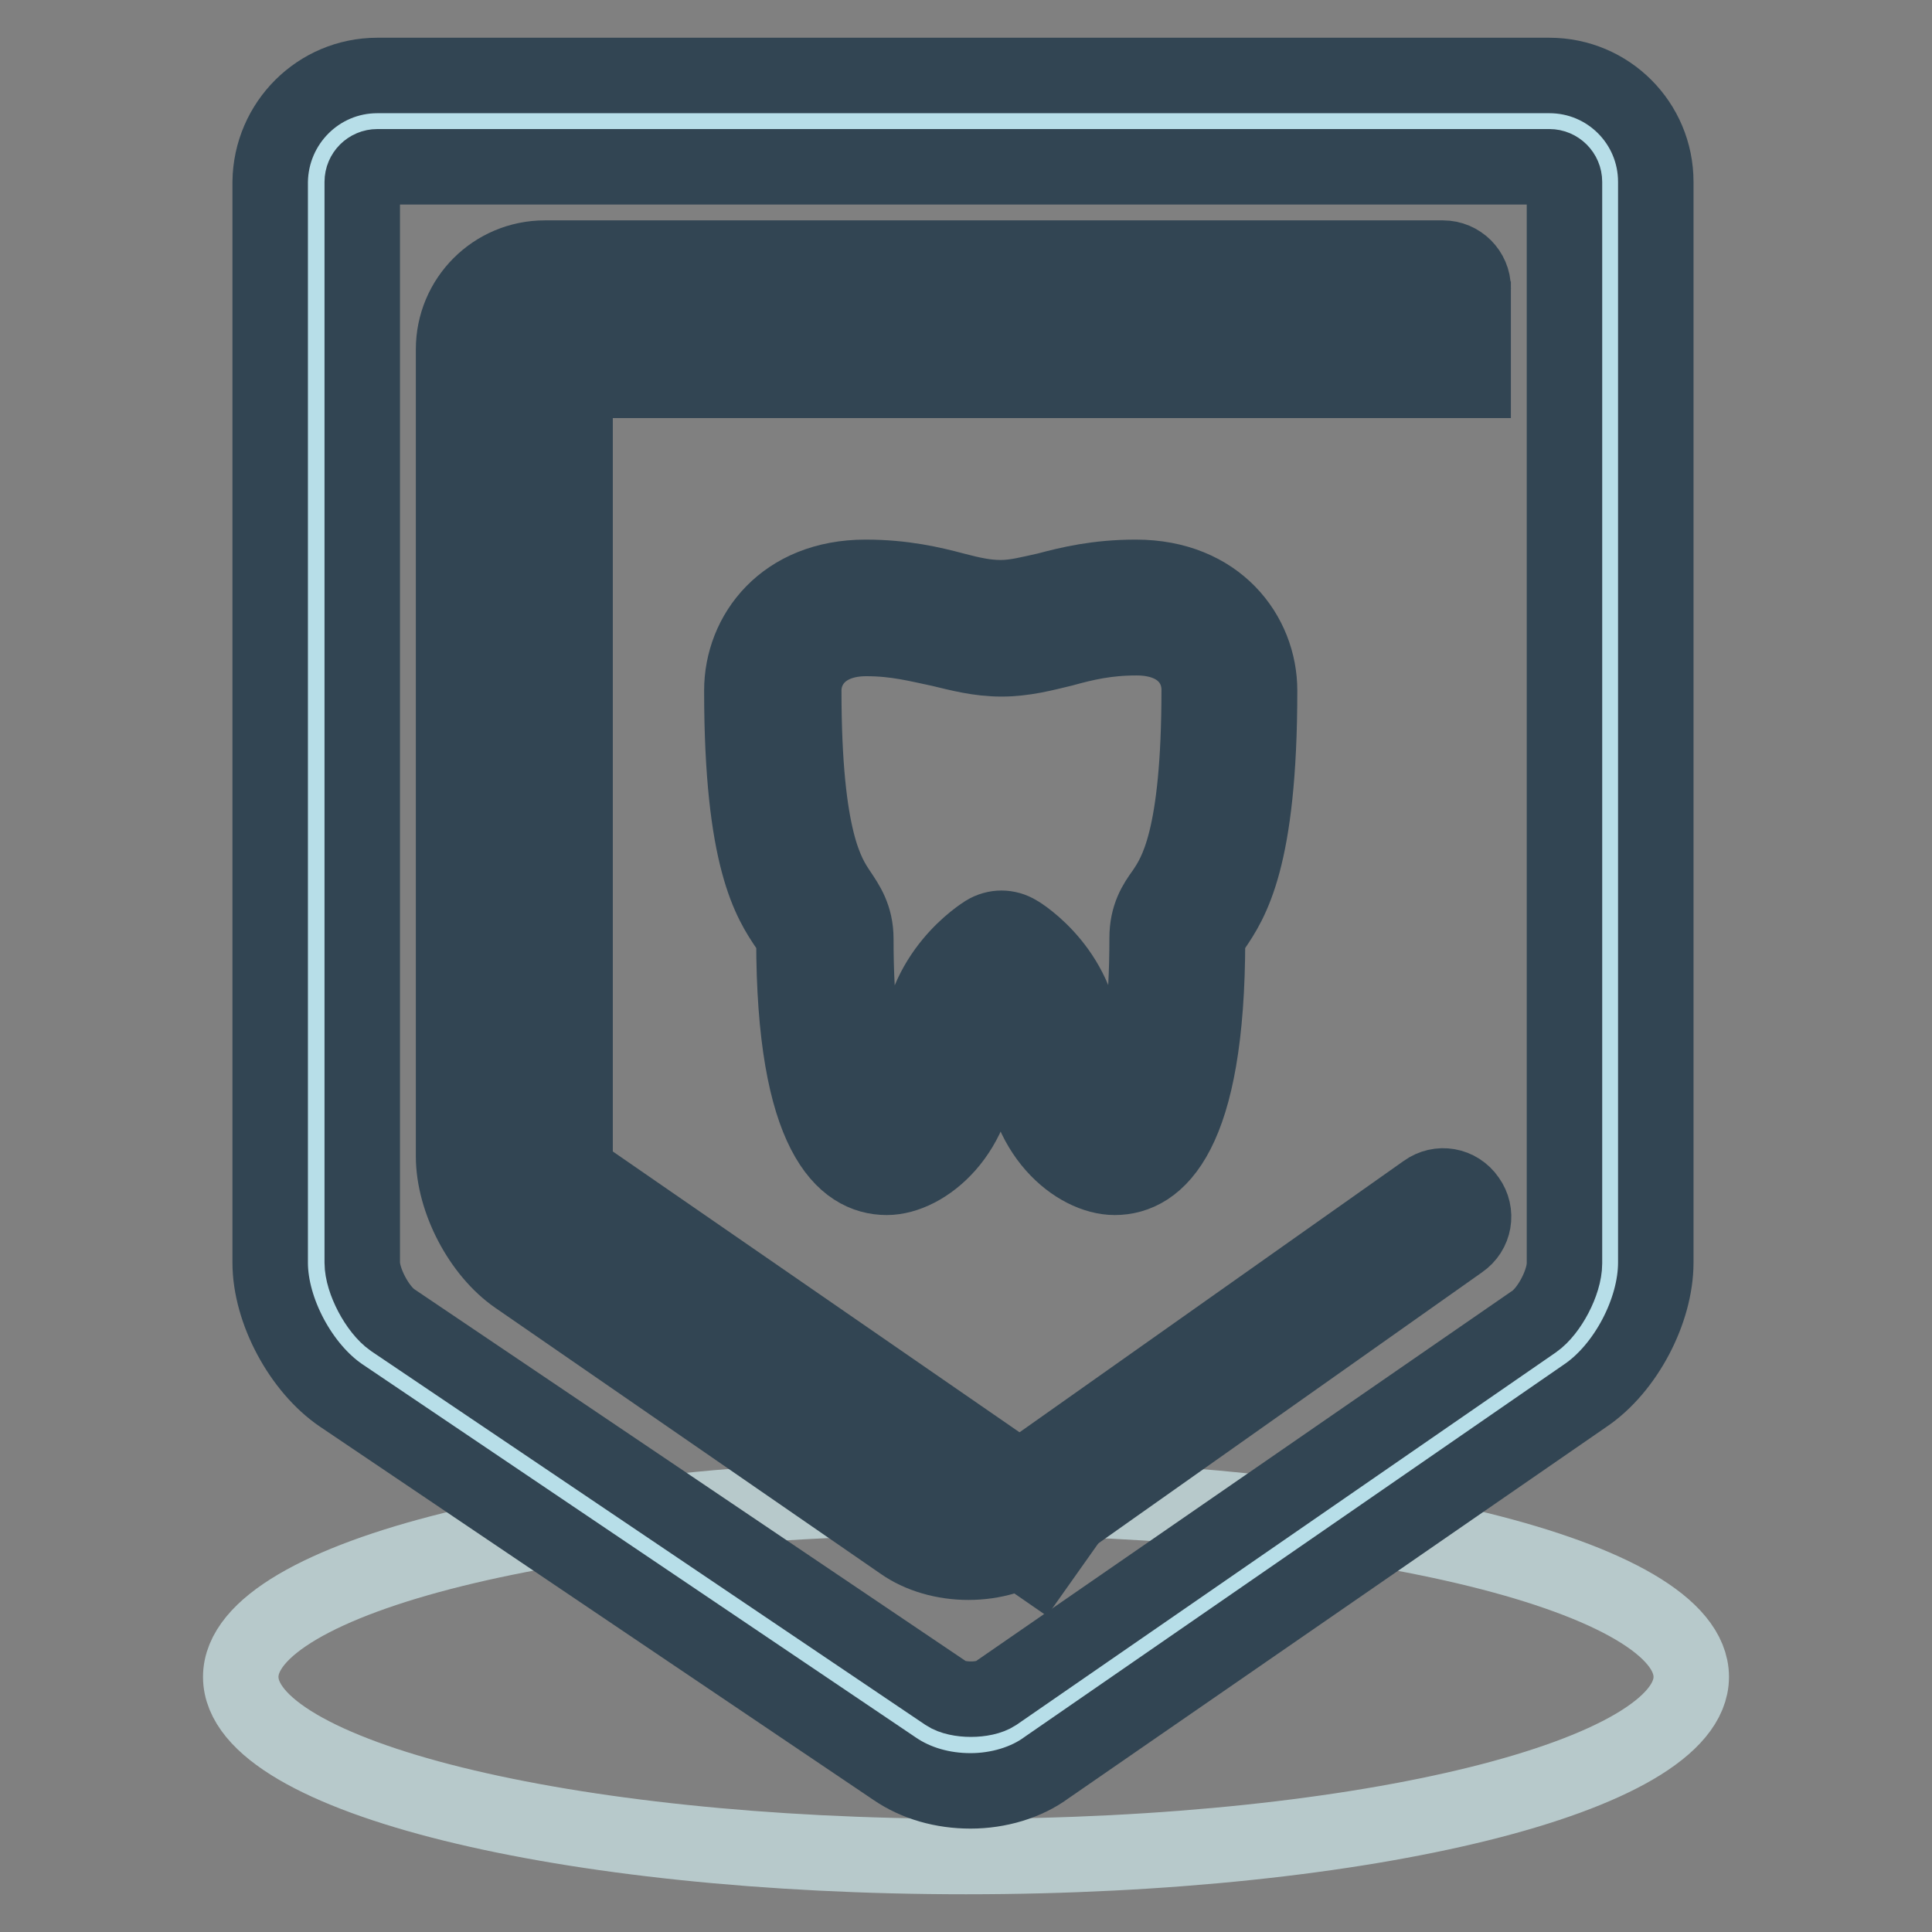 <?xml version="1.0" encoding="utf-8"?>
<!-- Svg Vector Icons : http://www.onlinewebfonts.com/icon -->
<!DOCTYPE svg PUBLIC "-//W3C//DTD SVG 1.1//EN" "http://www.w3.org/Graphics/SVG/1.1/DTD/svg11.dtd">
<svg version="1.1" xmlns="http://www.w3.org/2000/svg" xmlns:xlink="http://www.w3.org/1999/xlink" x="0px" y="0px" viewBox="0 0 256 256" enable-background="new 0 0 256 256" xml:space="preserve">
<rect x="0" y="0" width="256" height="256" fill="#808080" stroke="none"/>
<g> <path stroke-width="10" fill-opacity="0" stroke="#b7c9cb"  d="M31.9,222.2c0,13.2,43,23.8,96.1,23.8c53.1,0,96.1-10.7,96.1-23.8c0-13.2-43-23.8-96.1-23.8 C74.9,198.3,31.9,209,31.9,222.2z"/> <path stroke-width="10" fill-opacity="0" stroke="#b7dee8"  d="M50,16.1c-4.4,0-8.1,3.6-8.1,8.1v143.2c0,4.4,3,10.1,6.7,12.6l73.4,49.5c3.7,2.5,9.7,2.4,13.3-0.1 l71.4-49.3c3.7-2.5,6.6-8.2,6.6-12.7V24.1c0-4.4-3.6-8.1-8.1-8.1H50z"/> <path stroke-width="10" fill-opacity="0" stroke="#324553"  d="M128.6,237.3c-3.7,0-7.2-1-10-2.9l-73.4-49.5c-5.3-3.6-9.4-11.2-9.4-17.6V24.1C35.9,16.3,42.2,10,50,10 h155.3c7.8,0,14.1,6.3,14.1,14.1v143.2c0,6.4-4,14-9.3,17.6l-71.4,49.3C136,236.2,132.3,237.3,128.6,237.3L128.6,237.3z M50,22.1 c-1.1,0-2,0.9-2,2v143.2c0,2.4,2,6.2,4,7.6l73.4,49.5c1.5,1,5,1,6.5,0l71.4-49.3c2-1.4,4-5.2,4-7.7V24.1c0-1.1-0.9-2-2-2H50z"/> <path stroke-width="10" fill-opacity="0" stroke="#324553"  d="M137.5,207.2l-67.6-46.7c-1.1-0.8-1.7-2-1.7-3.3V46.3c0-2.2,1.8-4,4-4h123v8.1h-119v104.8l65.9,45.5 L137.5,207.2z"/> <path stroke-width="10" fill-opacity="0" stroke="#324553"  d="M128.3,207c-3.2,0-6.4-0.9-8.8-2.6l-51-35.2c-4.8-3.3-8.4-10.2-8.4-16V46.3c0-6.7,5.4-12.1,12.1-12.1h119 c2.2,0,4,1.8,4,4c0,2.2-1.8,4-4,4h-119c-2.2,0-4,1.8-4,4v106.9c0,3.1,2.3,7.6,4.9,9.3l51,35.2c2.3,1.6,6.4,1.5,8.6,0l56.2-39.7 c1.8-1.3,4.3-0.9,5.6,1c1.3,1.8,0.9,4.3-1,5.6l-56.2,39.7C134.8,206.1,131.6,207,128.3,207L128.3,207z"/> <path stroke-width="10" fill-opacity="0" stroke="#ffffff"  d="M150.5,80.6c-8.2,0-12.3,2.7-17.8,2.7c-5.5,0-9.6-2.7-17.8-2.7c-8.2,0-12.3,5.5-12.3,11 c0,30.2,6.9,27.4,6.9,32.9c0,23.3,5.5,27.4,8.2,27.4c2.7,0,8.2-4.1,8.2-12.3s6.9-12.3,6.9-12.3s6.9,4.1,6.9,12.3s5.5,12.3,8.2,12.3 c2.7,0,8.2-4.1,8.2-27.4c0-5.5,6.9-2.7,6.9-32.9C162.8,86.1,158.7,80.6,150.5,80.6L150.5,80.6z"/> <path stroke-width="10" fill-opacity="0" stroke="#324553"  d="M147.7,156c-5,0-12.3-5.8-12.3-16.4c0-3.2-1.5-5.6-2.8-7.1c-1.3,1.5-2.8,3.8-2.8,7.1 c0,10.5-7.3,16.4-12.3,16.4c-5.6,0-12.3-5.5-12.3-31.5c0-0.3,0-0.4-0.8-1.6c-2.3-3.4-6.1-9-6.1-31.4c0-7.5,5.6-15,16.4-15 c5,0,8.8,0.9,11.8,1.7c2.3,0.6,4.1,1,6.1,1c2,0,3.8-0.5,6.1-1c3-0.8,6.7-1.7,11.8-1.7c10.8,0,16.4,7.6,16.4,15 c0,22.4-3.8,28-6.1,31.4c-0.8,1.1-0.8,1.2-0.8,1.6C160,150.5,153.3,156,147.7,156z M114.8,84.6c-5.7,0-8.3,3.5-8.3,6.9 c0,19.9,3.1,24.4,4.7,26.8c1,1.5,2.2,3.2,2.2,6.1c0,18.7,3.6,22.7,4.4,23.3c1-0.4,4-2.9,4-8.3c0-10.4,8.5-15.6,8.8-15.8 c1.3-0.8,2.9-0.8,4.2,0c0.4,0.2,8.8,5.4,8.8,15.8c0,5.3,2.9,7.7,4.1,8.2c0.8-0.7,4.3-4.8,4.3-23.3c0-2.9,1.1-4.6,2.2-6.1 c1.6-2.4,4.7-6.9,4.7-26.8c0-3.5-2.6-6.9-8.3-6.9c-4,0-6.9,0.7-9.8,1.5c-2.5,0.6-5.1,1.3-8.1,1.3c-3,0-5.6-0.7-8.1-1.3 C121.7,85.4,118.8,84.6,114.8,84.6z"/></g>
</svg>